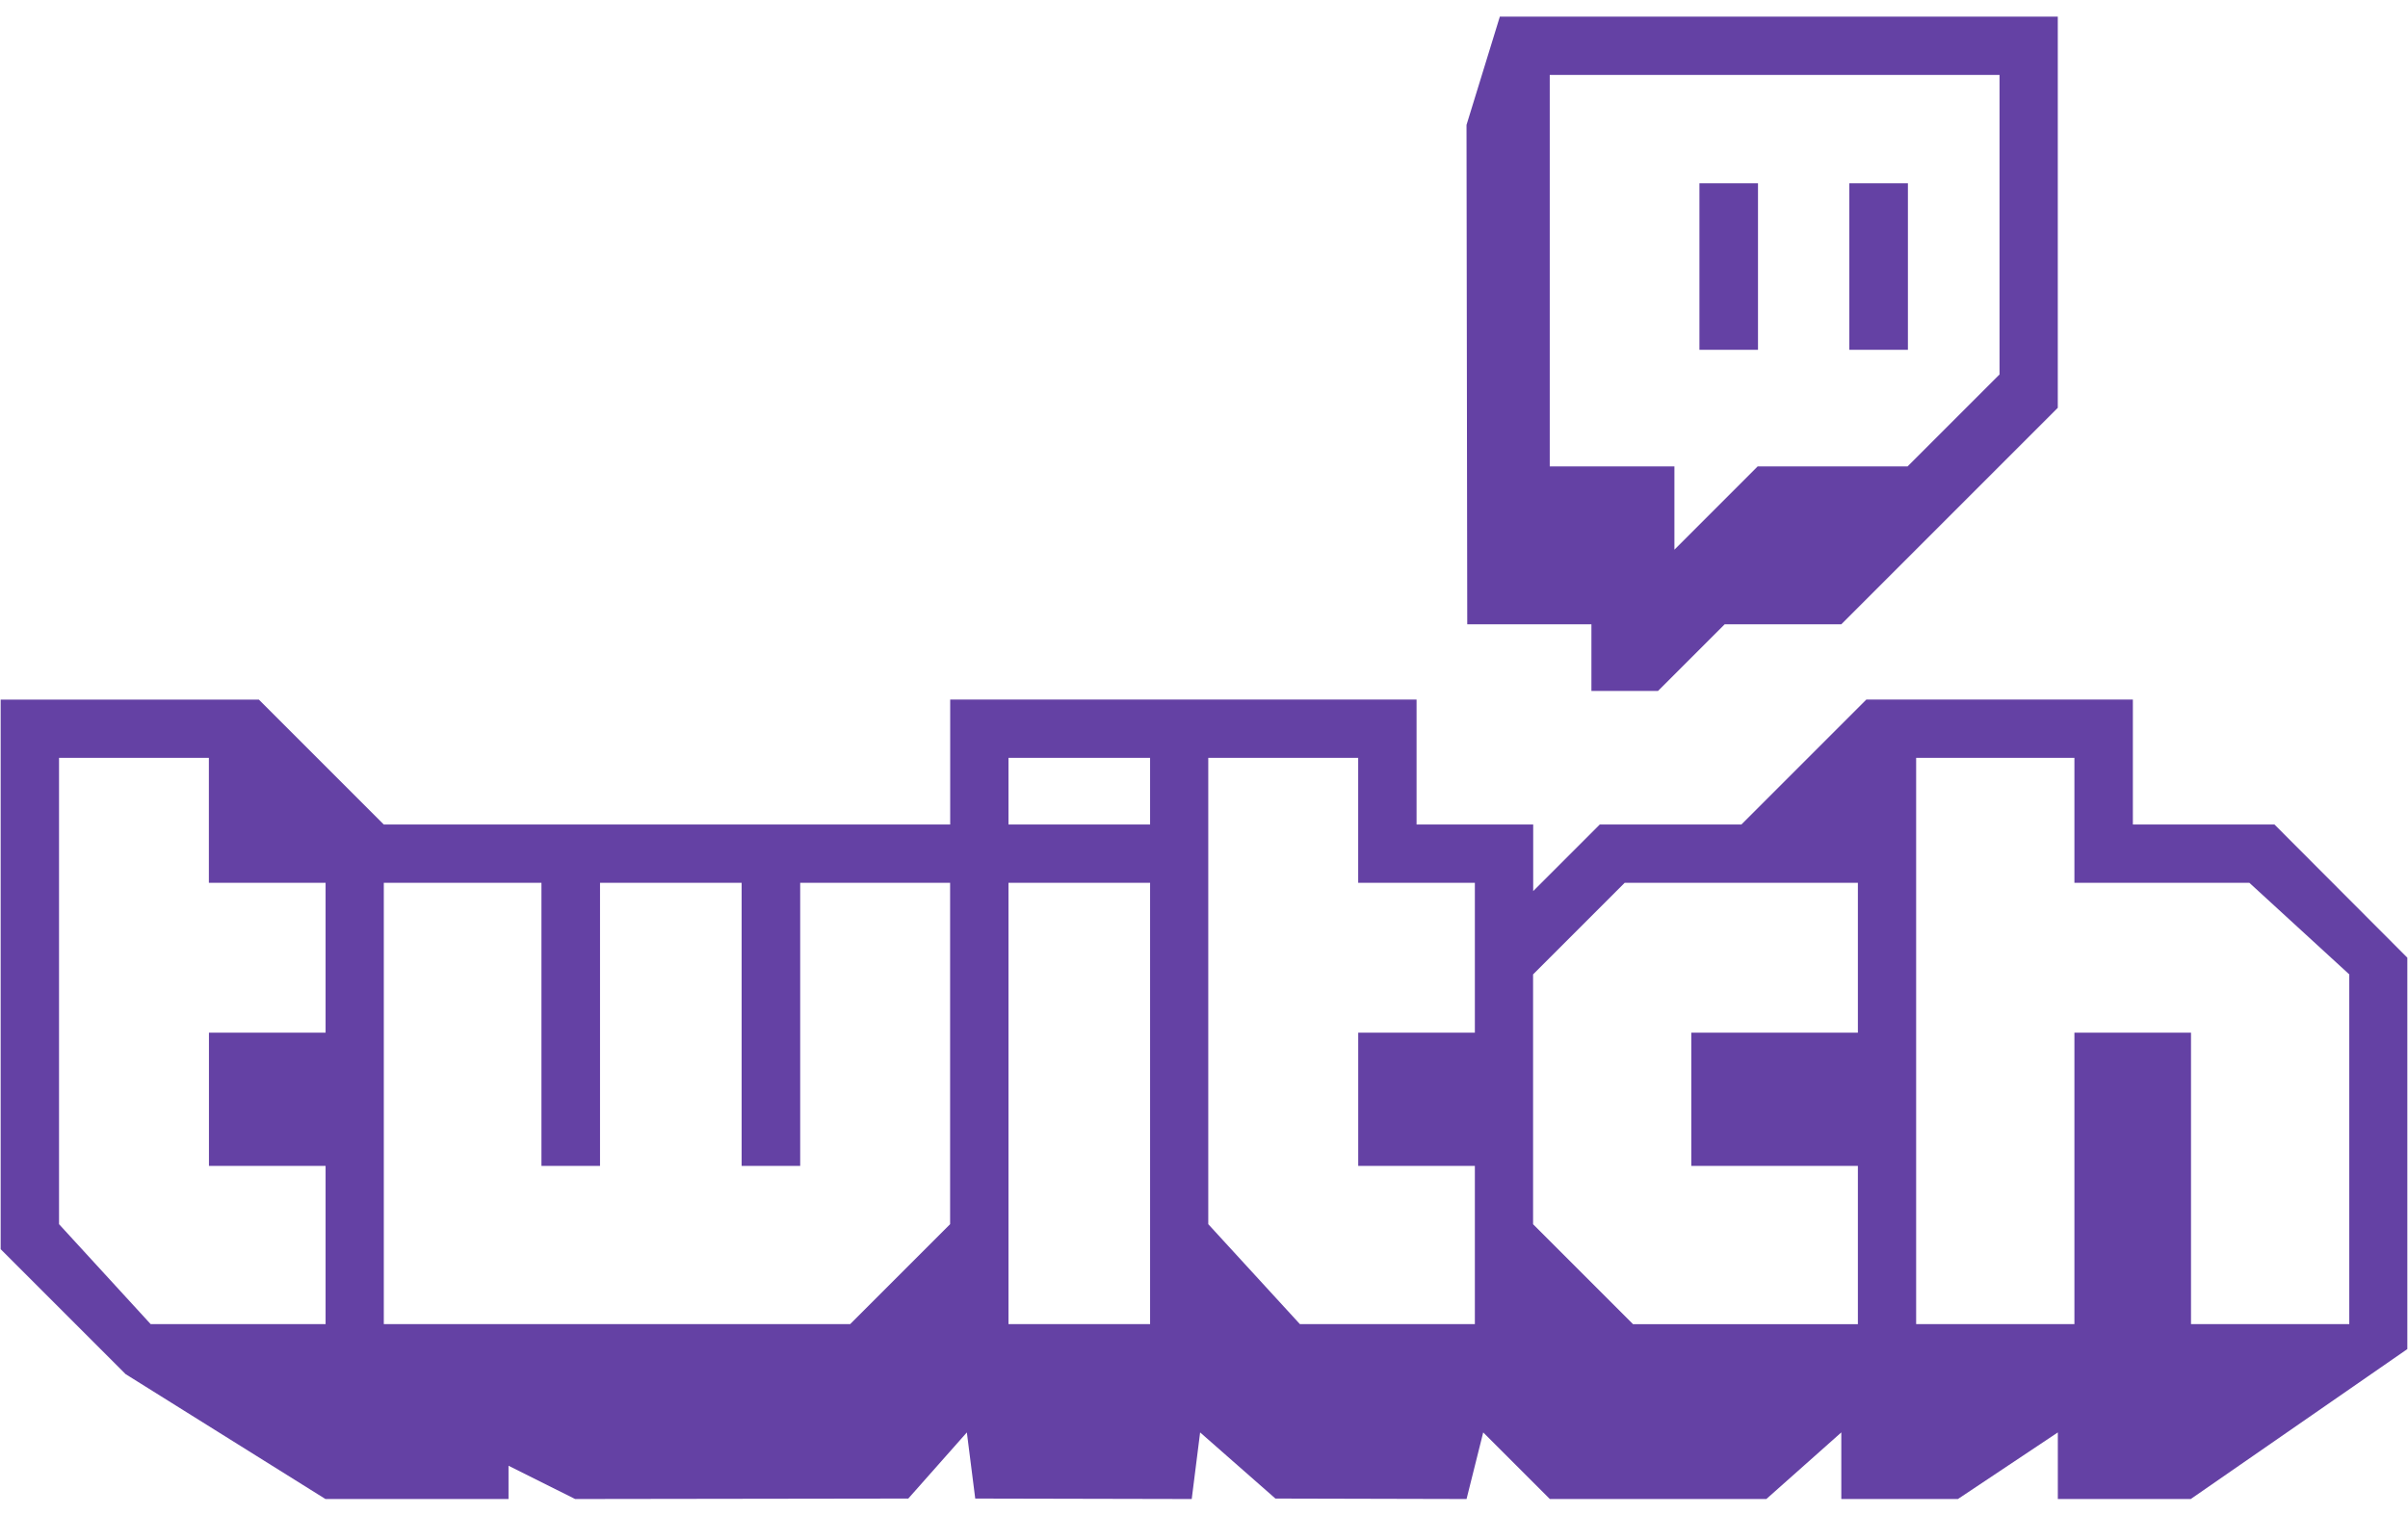<svg width="62" height="39" viewBox="0 0 62 39" fill="none" xmlns="http://www.w3.org/2000/svg">
<path fill-rule="evenodd" clip-rule="evenodd" d="M38.617 0.429L37.759 3.217L37.778 16.075H40.975V17.791H42.69L44.406 16.075H47.409L52.983 10.501V0.429H38.617ZM51.475 9.65L49.116 12.009H45.256L43.112 14.154V12.009H39.902V1.93H51.483V9.651L51.475 9.65ZM47.615 4.718H49.124V9.007H47.615V4.718ZM43.756 4.718H45.264V9.007H43.756V4.718ZM61.983 24.66V34.738L56.408 38.598H52.984V36.884L50.411 38.599H47.409V36.884L45.479 38.599H39.905L38.189 36.884L37.76 38.599L32.839 38.587L30.9 36.884L30.684 38.599L25.11 38.587L24.894 36.884L23.386 38.587L14.808 38.599L13.093 37.742V38.599H8.38L3.234 35.383L0.017 32.166V18.014H6.665L9.882 21.231H24.465V18.013H36.473V21.23H39.476V22.945L41.191 21.23H44.837L48.054 18.013H54.916V21.23H58.561L61.983 24.66ZM8.38 22.731H5.378V19.514H1.52V31.522L3.879 34.095H8.383V30.021H5.38V26.59H8.383V22.73L8.38 22.731ZM24.463 22.731H20.603V30.022H19.095V22.731H15.449V30.022H13.941V22.731H9.882V34.095H21.89L24.463 31.522V22.729V22.731ZM29.61 22.731H25.966V34.095H29.612V22.731H29.61ZM29.61 19.514H25.966V21.23H29.612V19.514H29.61ZM37.973 22.731H34.97V19.514H31.11V31.522L33.469 34.095H37.974V30.021H34.971V26.59H37.974V22.73L37.973 22.731ZM47.836 22.731H41.832L39.473 25.09V31.523L42.046 34.096H47.836V30.021H43.547V26.59H47.836V22.731ZM60.488 25.09L57.915 22.731H53.411V19.514H49.336V34.095H53.411V26.59H56.413V34.095H60.488V25.088V25.09Z" fill="#6441A4"/>
</svg>
